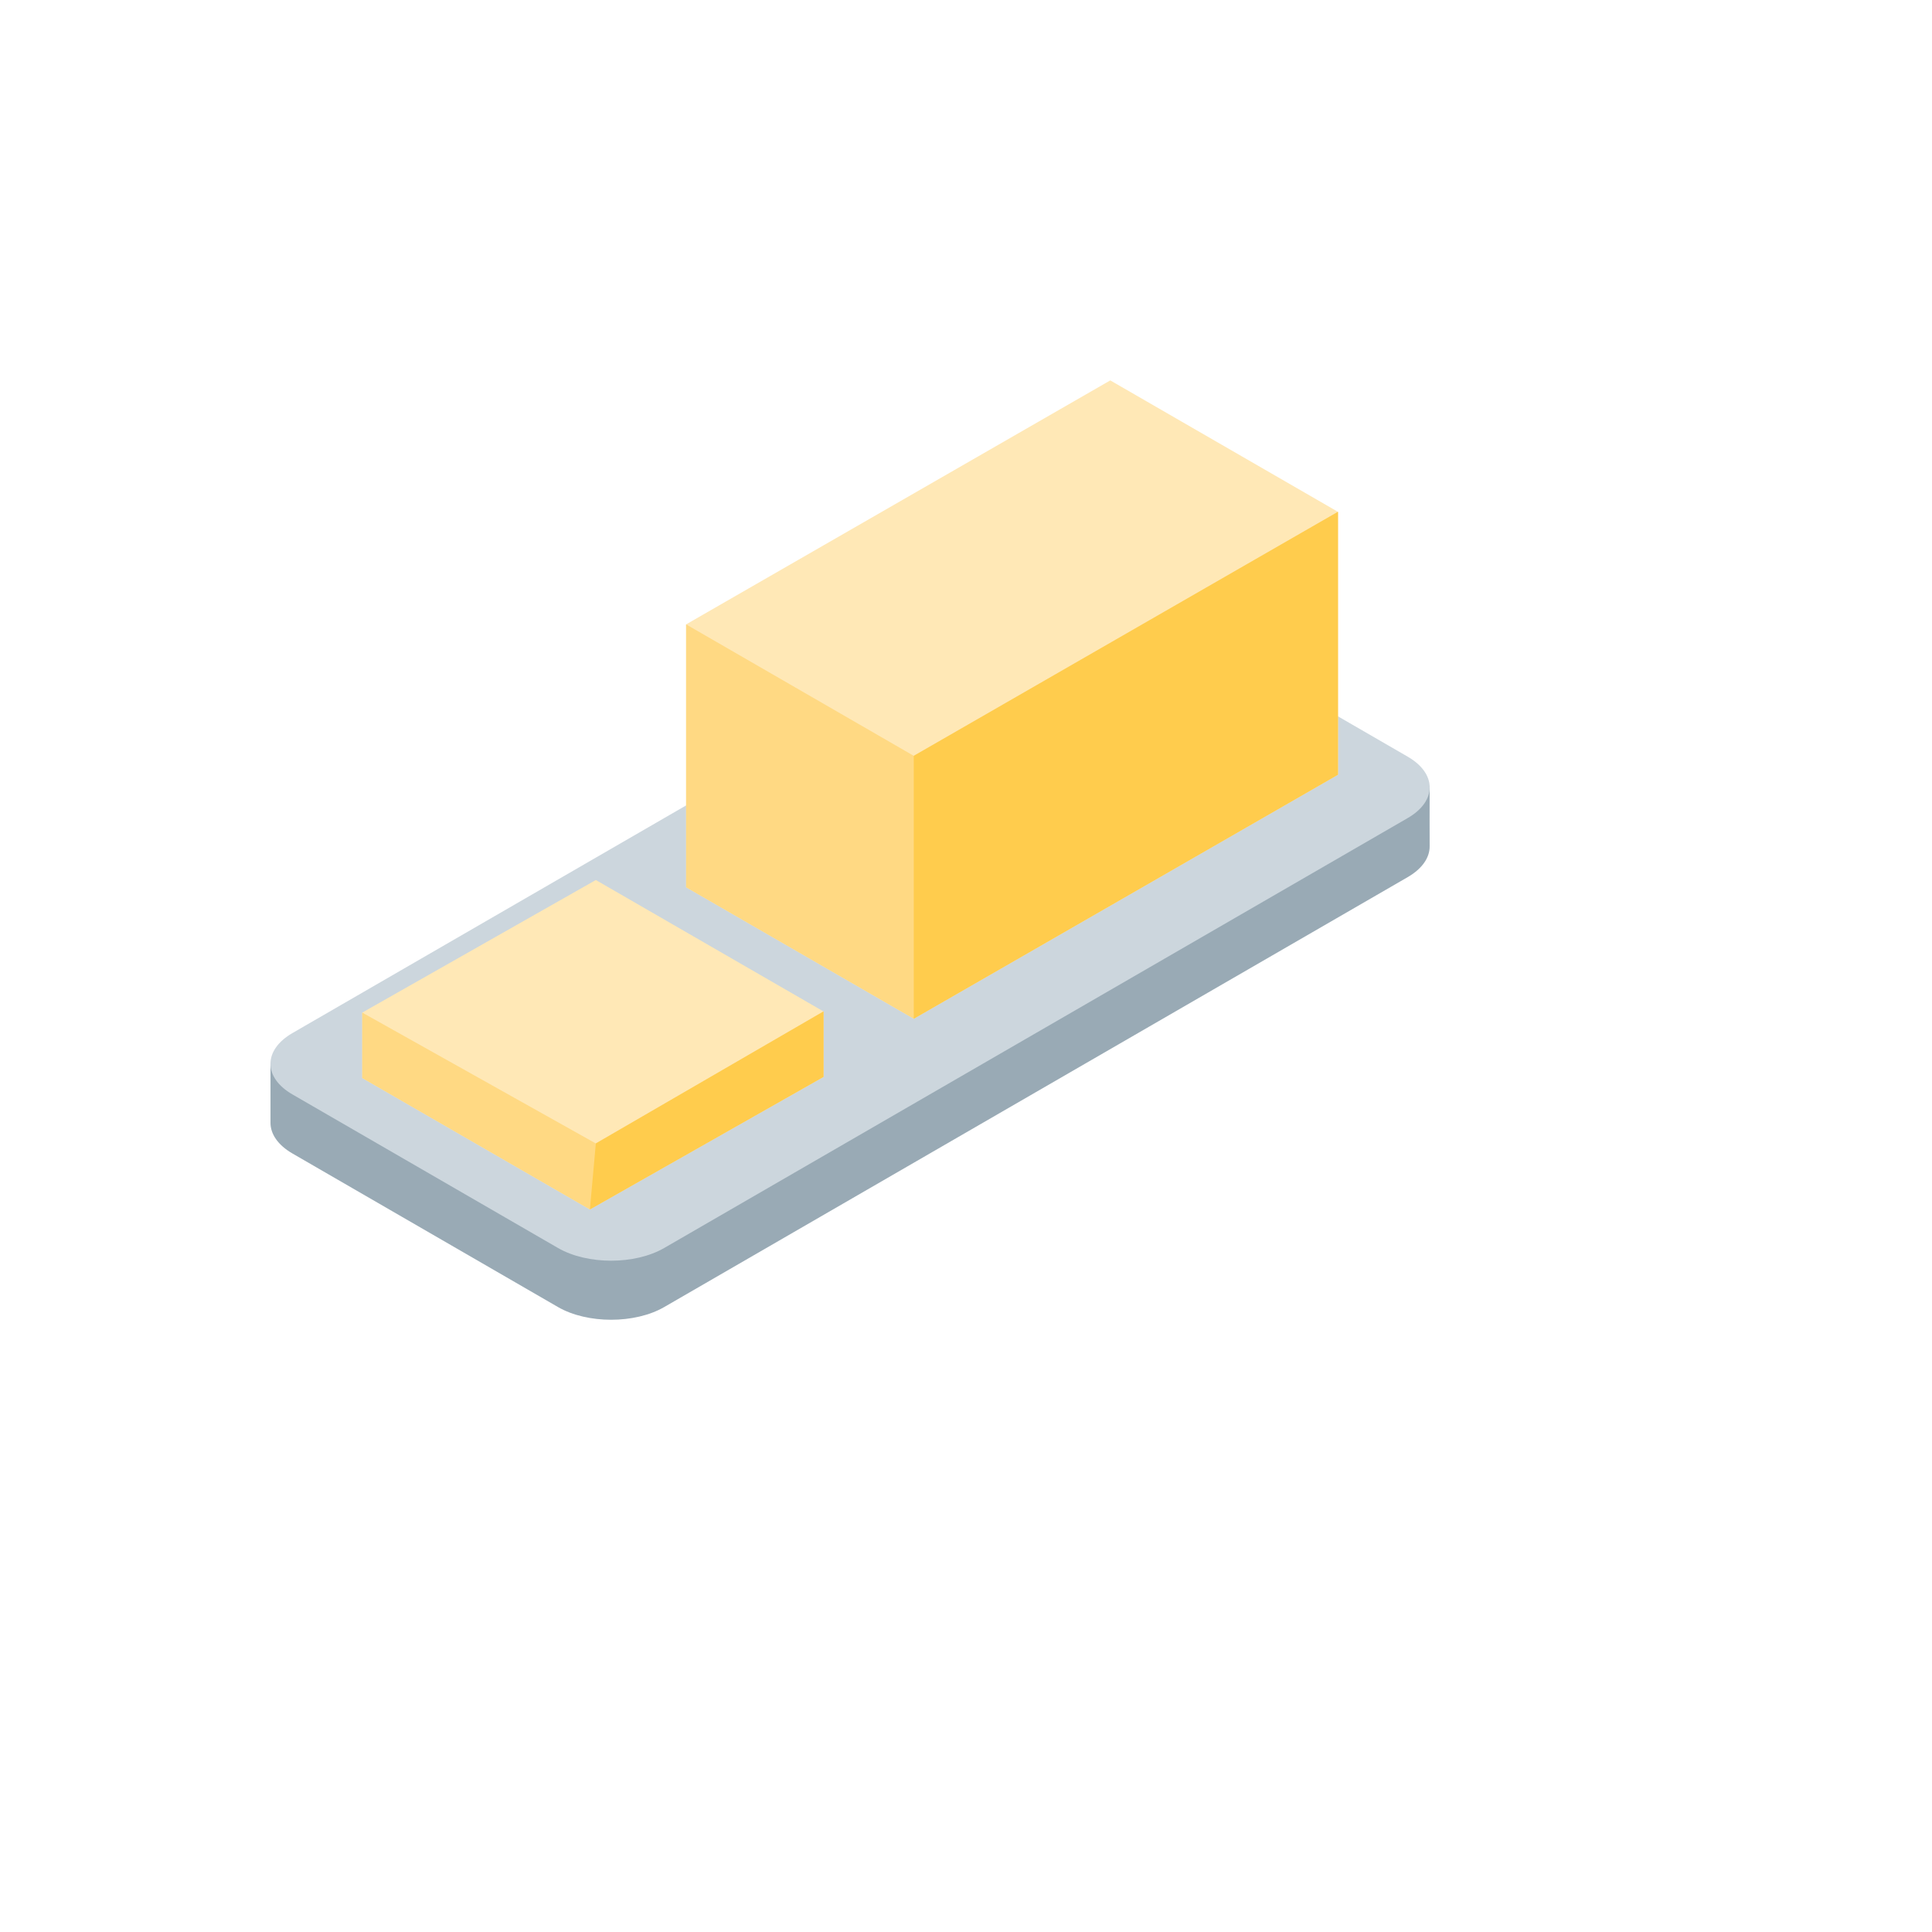 <svg xmlns="http://www.w3.org/2000/svg" version="1.1" xmlns:xlink="http://www.w3.org/1999/xlink" width="100%" height="100%" id="svgWorkerArea" viewBox="-25 -25 625 625" xmlns:idraw="https://idraw.muisca.co" style="background: white;"><defs id="defsdoc"><pattern id="patternBool" x="0" y="0" width="10" height="10" patternUnits="userSpaceOnUse" patternTransform="rotate(35)"><circle cx="5" cy="5" r="4" style="stroke: none;fill: #ff000070;"></circle></pattern></defs><g id="fileImp-800628476" class="cosito"><path id="pathImp-99967250" fill="#99AAB5" class="grouped" d="M430.39 258.75C430.39 258.75 189.875 397.83 189.875 397.83 180.385 403.311 165.003 403.311 155.513 397.83 155.513 397.83 69.618 348.159 69.618 348.159 64.873 345.413 62.505 341.825 62.505 338.227 62.505 338.227 62.505 318.836 62.505 318.836 62.505 318.836 310.122 189.215 310.122 189.215 319.612 183.733 334.994 183.733 344.485 189.215 344.485 189.215 437.492 229.396 437.492 229.395 437.492 235.266 437.44 245.146 437.492 248.691 437.555 252.321 435.188 255.972 430.39 258.75 430.39 258.75 430.39 258.75 430.39 258.75"></path><path id="pathImp-406474021" fill="#CCD6DD" class="grouped" d="M430.39 239.643C430.39 239.643 189.875 378.723 189.875 378.723 180.385 384.205 165.003 384.205 155.513 378.723 155.513 378.723 69.618 329.053 69.618 329.053 60.127 323.571 60.127 314.67 69.618 309.188 69.618 309.188 310.133 170.108 310.133 170.108 319.623 164.627 335.005 164.627 344.495 170.108 344.495 170.108 430.39 219.779 430.39 219.779 439.87 225.261 439.87 234.162 430.39 239.643 430.39 239.643 430.39 239.643 430.39 239.643"></path><path id="pathImp-961610380" fill="#FFE8B6" class="grouped" d="M407.822 225.618C407.822 225.618 407.822 140.575 407.822 140.575 407.822 140.575 334.174 98.059 334.174 98.059 334.174 98.059 196.956 176.989 196.956 176.989 196.956 176.989 196.956 262.032 196.956 262.032 196.956 262.032 270.604 304.559 270.604 304.559 270.604 304.559 407.822 225.618 407.822 225.618"></path><path id="pathImp-661713864" fill="#FFD983" class="grouped" d="M407.822 225.618C407.822 225.618 407.822 140.575 407.822 140.575 407.822 140.575 270.604 219.516 270.604 219.516 270.604 219.516 196.956 176.989 196.956 176.989 196.956 176.989 196.956 262.032 196.956 262.032 196.956 262.032 270.604 304.559 270.604 304.559 270.604 304.559 407.822 225.618 407.822 225.618"></path><path id="pathImp-384964733" fill="#FFCC4D" class="grouped" d="M407.822 225.618C407.822 225.618 407.822 140.575 407.822 140.575 407.822 140.575 270.604 219.516 270.604 219.516 270.604 219.516 270.604 304.559 270.604 304.559 270.604 304.559 407.822 225.618 407.822 225.618"></path><path id="pathImp-646333745" fill="#FFE8B6" class="grouped" d="M241.398 323.371C241.398 323.371 241.398 302.202 241.398 302.202 241.398 302.202 167.749 259.686 167.749 259.686 167.749 259.686 92.186 302.571 92.186 302.571 92.186 302.571 92.186 323.739 92.186 323.739 92.186 323.739 165.834 366.255 165.834 366.255 165.834 366.255 241.398 323.371 241.398 323.371"></path><path id="pathImp-886099117" fill="#FFD983" class="grouped" d="M241.398 323.371C241.398 323.371 241.398 302.202 241.398 302.202 241.398 302.202 167.749 344.908 167.749 344.908 167.749 344.908 92.186 302.571 92.186 302.571 92.186 302.571 92.186 323.739 92.186 323.739 92.186 323.739 165.834 366.255 165.834 366.255 165.834 366.255 241.398 323.371 241.398 323.371"></path><path id="pathImp-370069634" fill="#FFCC4D" class="grouped" d="M241.398 323.371C241.398 323.371 241.398 302.202 241.398 302.202 241.398 302.202 167.749 344.908 167.749 344.908 167.749 344.908 165.834 366.255 165.834 366.255 165.834 366.255 241.398 323.371 241.398 323.371"></path></g></svg>